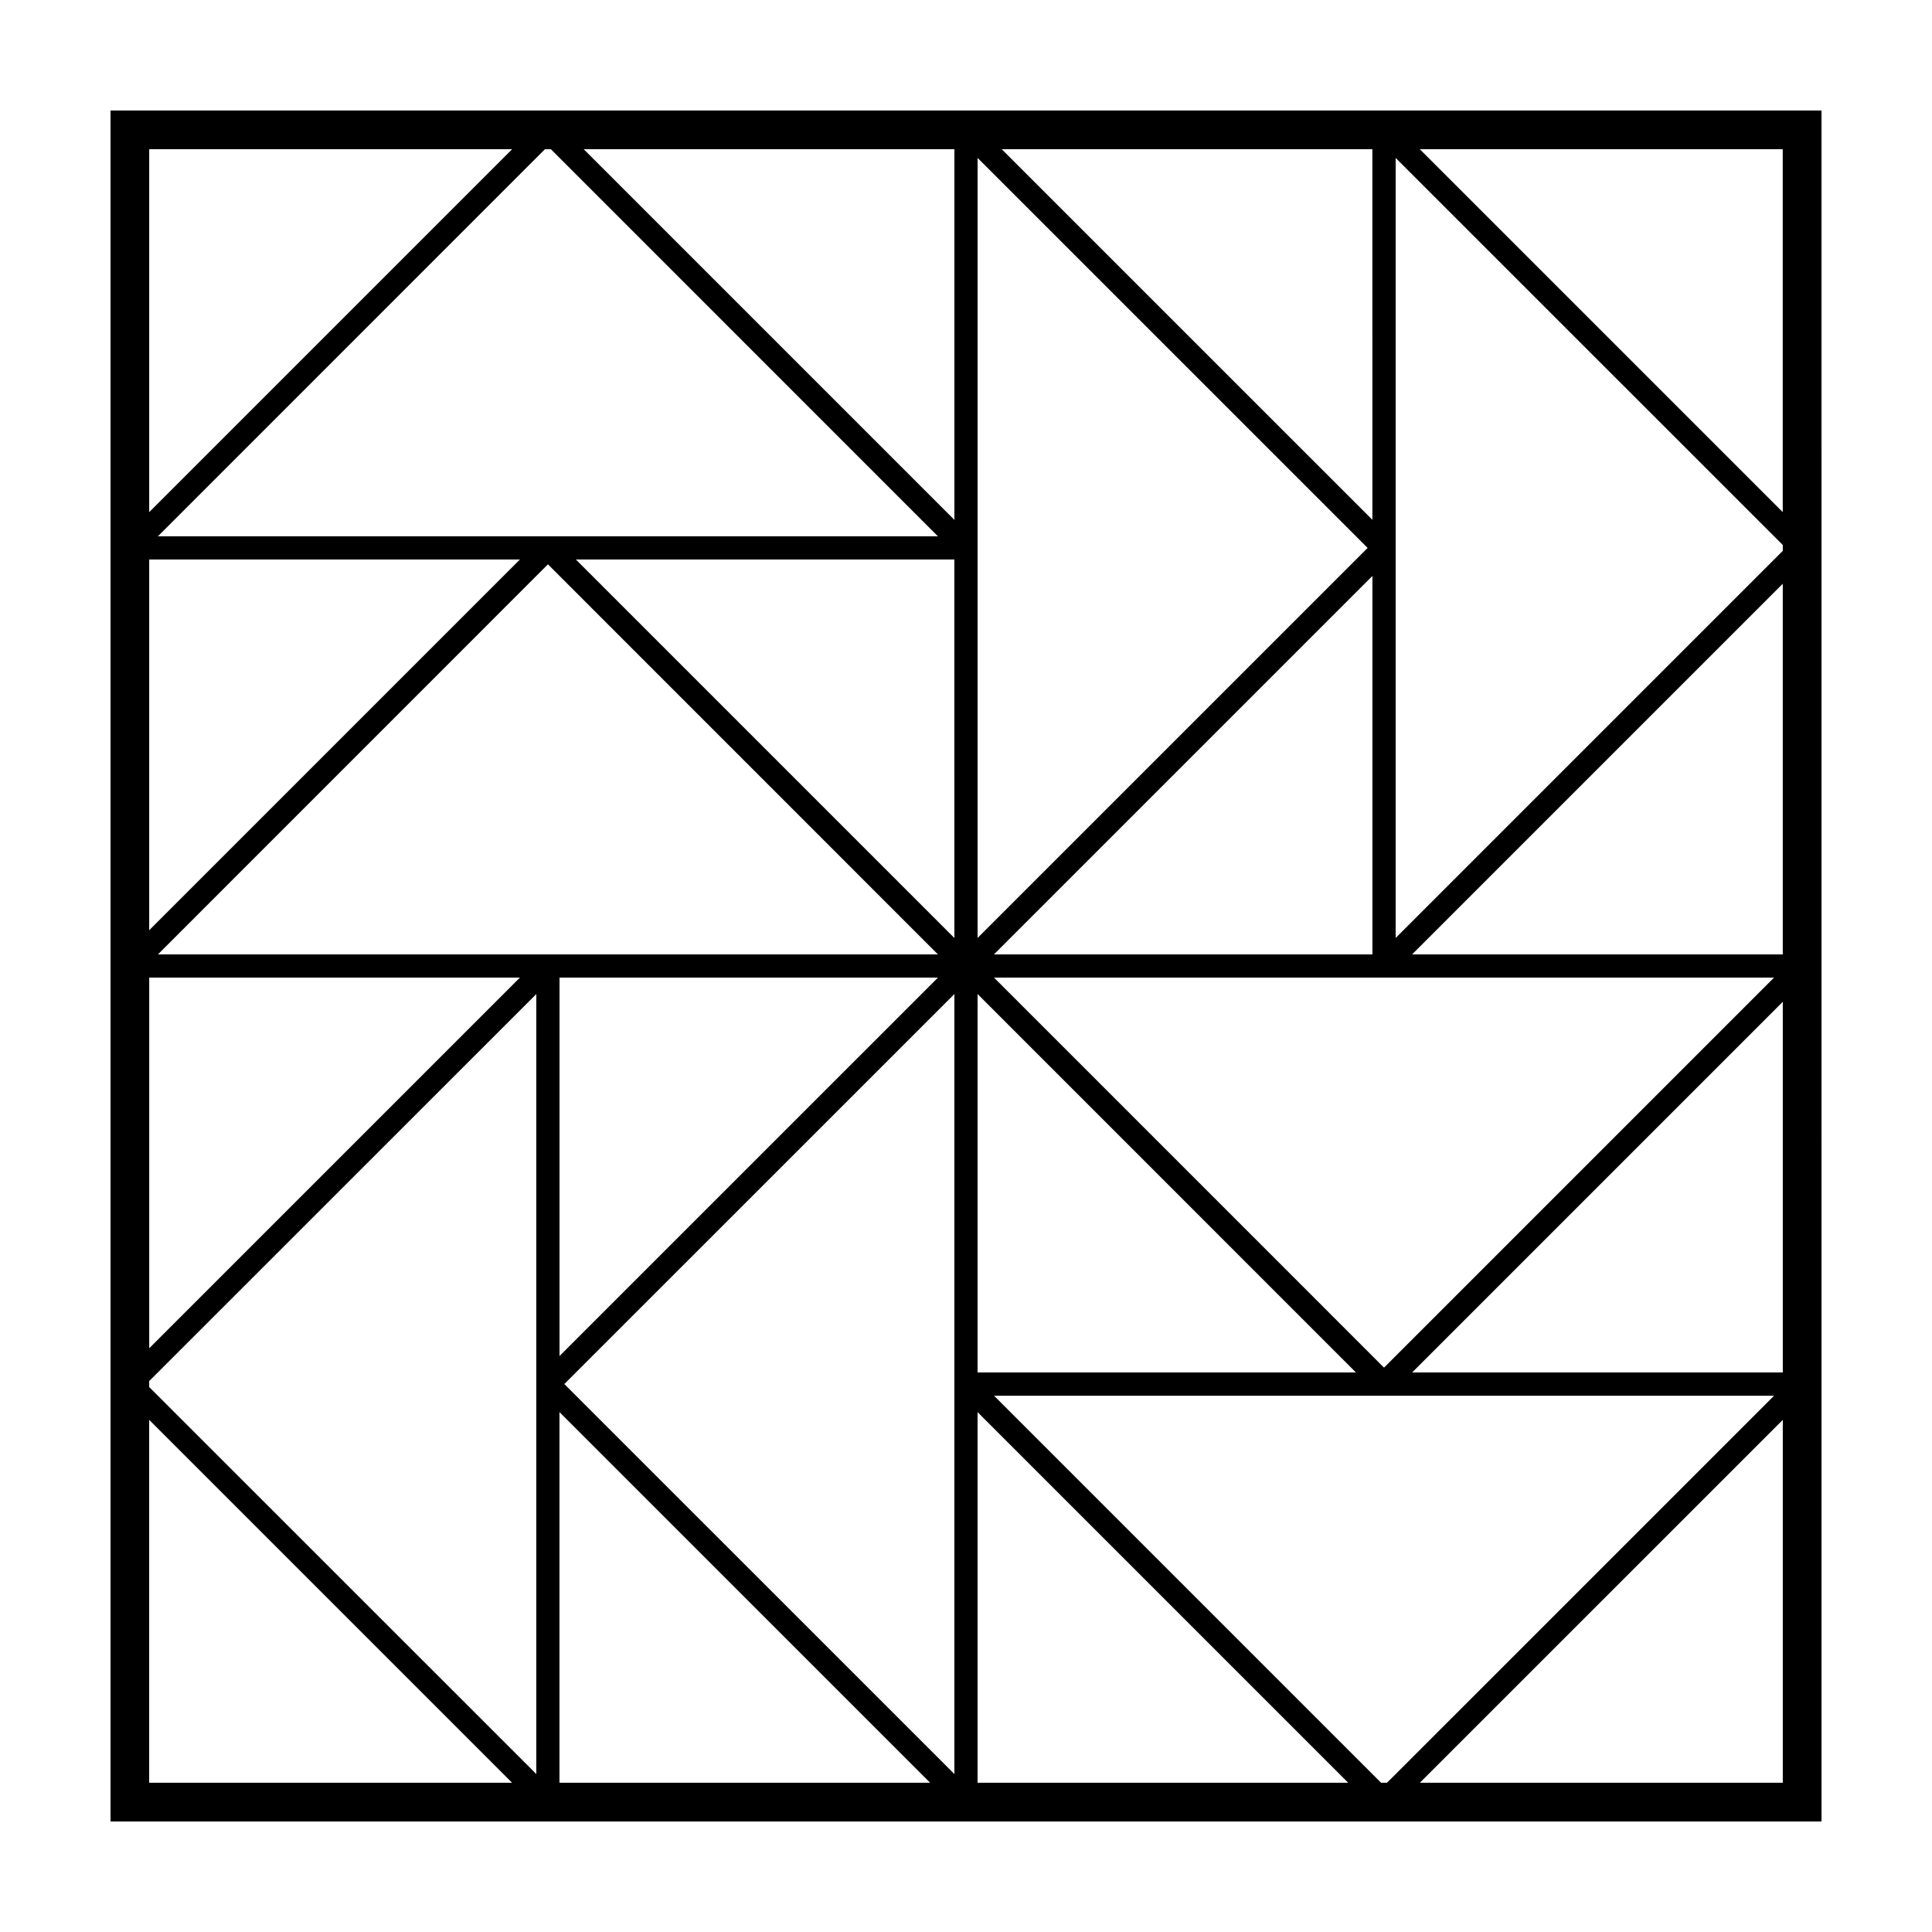 <?xml version="1.0" encoding="UTF-8"?>
<!-- Uploaded to: SVG Repo, www.svgrepo.com, Generator: SVG Repo Mixer Tools -->
<svg fill="#000000" width="800px" height="800px" version="1.1" viewBox="144 144 512 512" xmlns="http://www.w3.org/2000/svg">
 <path d="m173.29 173.29v453.42h453.43l-0.004-453.42zm336.71 443.16-102.57-102.57h206.72l-102.58 102.57zm-324.15-219.52 103.36-103.38 103.36 103.38zm104.14-213.39 102.57 102.59h-206.71l102.57-102.59zm106.93 209.04-100.3-100.3h100.29zm-213.38-112.86v-96.184h96.184zm98.238 12.555-98.238 98.246v-98.246zm121.29 115.15 100.26 100.28h-100.26zm213.39 112.86v96.156h-96.176zm-98.219-12.578 98.219-98.219v98.219zm-7.457-1.266-103.36-103.37h206.72zm-3.082-109.52h-100.29l100.29-100.29zm-104.63-4.356v-206.72l103.37 103.36zm-6.144-110.79-98.238-98.238h98.238zm-115.14 121.3-98.238 98.234v-98.234zm10.496 0h100.29l-100.29 100.28zm104.64 4.359v206.7l-103.37-103.35zm6.144 110.79 98.219 98.219-98.219-0.004zm115.15-121.3 98.238-98.238v98.238zm98.238-106.94-102.59 102.59v-206.72l102.59 102.57zm-108.76-8.227-98.23-98.219h98.227zm-324.16 228.25 102.59-102.57v206.7l-102.59-102.56zm108.73 8.219 98.227 98.219-98.227-0.004zm324.18-238.51-96.184-96.176h96.184zm-432.91 240.56 96.172 96.168h-96.172z"/>
</svg>